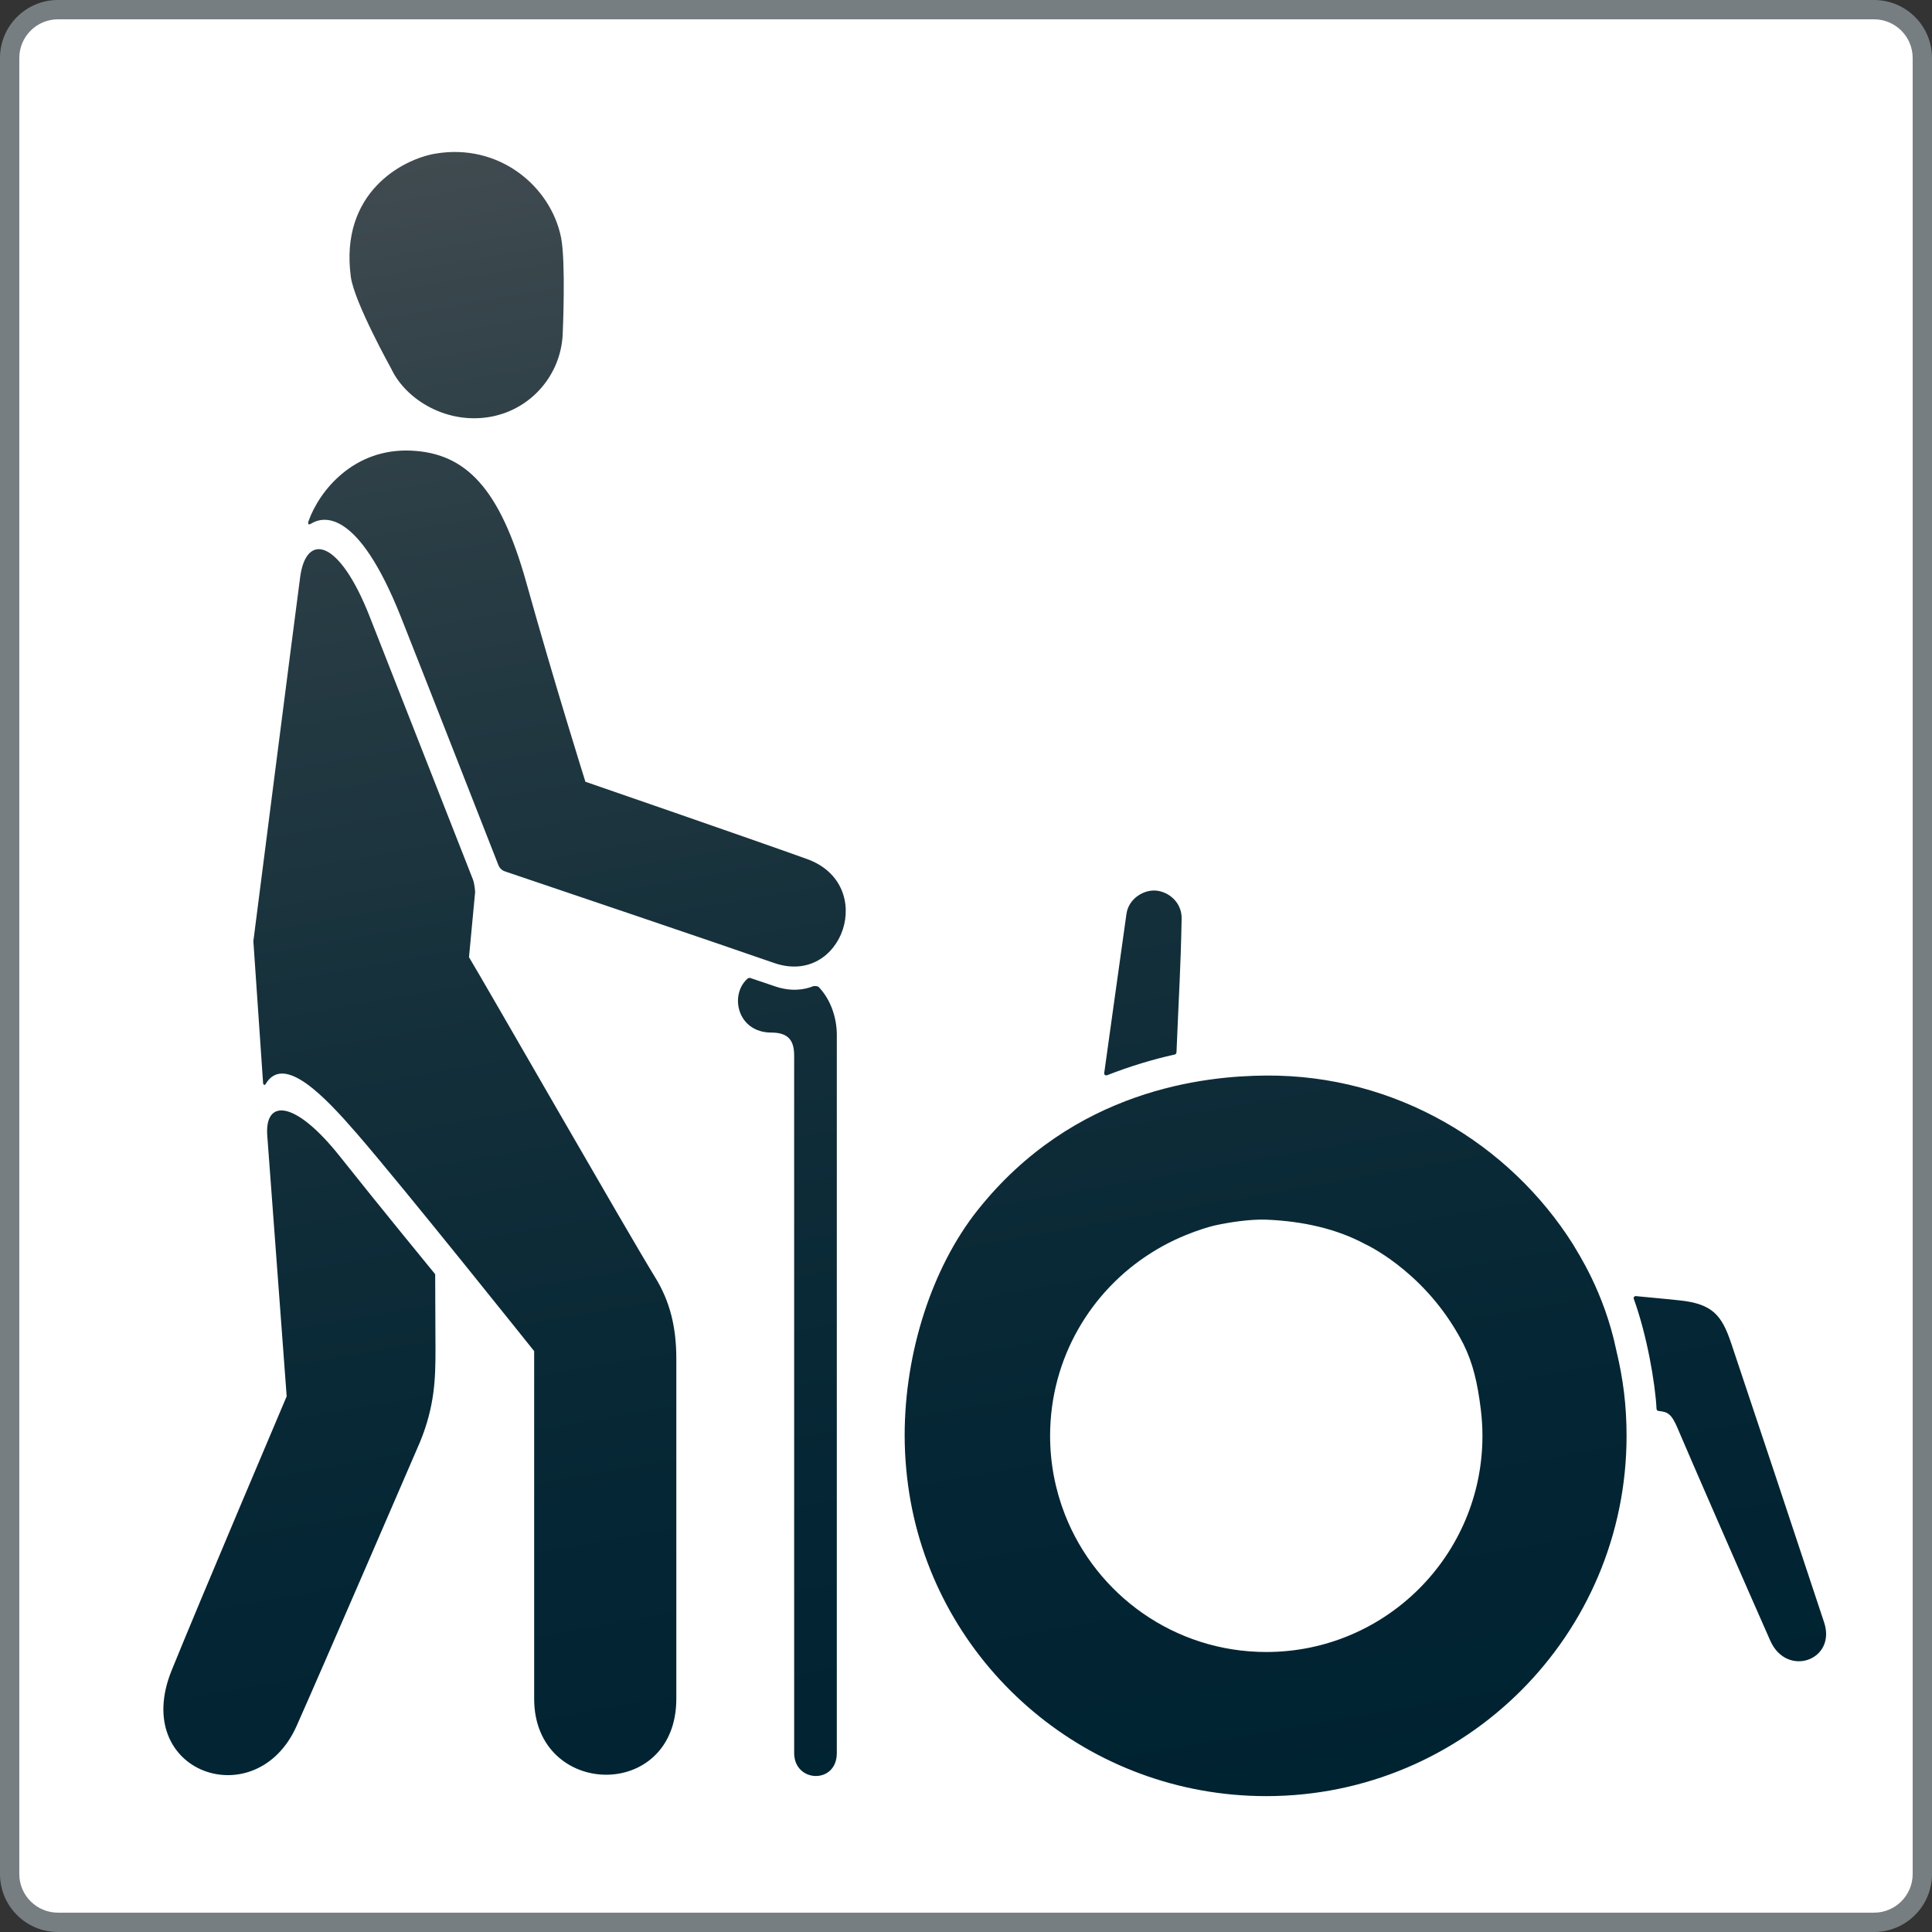 <?xml version="1.0" encoding="UTF-8"?>
<svg xmlns="http://www.w3.org/2000/svg" xmlns:xlink="http://www.w3.org/1999/xlink" version="1.1" id="Ebene_1" x="0px" y="0px" width="128px" height="128px" viewBox="52.66 -52.66 128 128" xml:space="preserve">
<rect x="52.66" y="-52.66" width="128" height="128" fill="#333333" stroke="none"/>
<path fill="#FFFFFF" d="M178.087,74.531c0.867,0,1.575-0.709,1.575-1.576V-49.938c0-0.866-0.708-1.575-1.575-1.575H55.195  c-0.867,0-1.576,0.709-1.576,1.575V72.955c0,0.867,0.709,1.576,1.576,1.576H178.087z"></path>
<g>
	<g>
		<g>
			<linearGradient id="SVGID_1_" gradientUnits="userSpaceOnUse" x1="100.227" y1="-45.782" x2="120.56" y2="69.53">
				<stop offset="0" style="stop-color:#404B50"></stop>
				<stop offset="0.212" style="stop-color:#2A3D45"></stop>
				<stop offset="0.497" style="stop-color:#132F3A"></stop>
				<stop offset="0.766" style="stop-color:#052634"></stop>
				<stop offset="1" style="stop-color:#002331"></stop>
			</linearGradient>
			<path fill="url(#SVGID_1_)" d="M106.536,12.68c-0.587,0.238-1.451,0.367-2.494,0.02c-0.686-0.229-1.235-0.416-1.653-0.559     c-0.021-0.008-0.109-0.049-0.227,0.059c-1.18,1.074-0.647,3.551,1.606,3.551c1.134,0,1.507,0.537,1.507,1.521     c0,0.775,0,46.209,0,46.209c0,1.975,2.826,2.088,2.826,0V15.889c0-1.033-0.359-2.293-1.21-3.166     C106.845,12.676,106.611,12.648,106.536,12.68z M83.732,10.755l0.407-4.317c0,0-0.031-0.537-0.149-0.837     c-0.979-2.494-5.603-14.271-6.844-17.427c-2.032-5.165-4.205-5.56-4.6-2.597c-0.34,2.544-3.1,24.119-3.1,24.119l0.646,9.425     c0,0,0.067,0.207,0.175,0.025c1.209-2.012,3.911,0.844,6.044,3.305c3.061,3.531,11.738,14.404,11.738,14.404v23.031     c0,6.594,9.419,6.83,9.419,0V37.365c0-2.041-0.393-3.768-1.413-5.416C94.37,29.225,84.733,12.404,83.732,10.755z M75.189,23.969     c-3.023-3.813-5.042-3.838-4.816-1.316l1.28,17.197c0,0-5.816,13.693-7.622,18.16c-2.746,6.787,5.607,9.666,8.276,3.688     c1.583-3.545,8.125-18.686,8.187-18.838c0.963-2.354,1.018-4.174,1.018-6.059c0-0.471-0.02-5.041-0.02-5.041     S77.786,27.242,75.189,23.969z M106.121,4.251c-3.876-1.393-14.676-5.118-14.676-5.118s-2.034-6.461-3.913-13.189     c-1.75-6.265-4.008-8.579-7.62-8.748c-3.811-0.179-6.096,2.65-6.818,4.686c-0.049,0.135-0.021,0.275,0.173,0.154     c0.792-0.494,3.087-1.039,5.958,6.188c1.358,3.419,5.674,14.438,6.455,16.432c0.079,0.201,0.232,0.348,0.438,0.417     c2.128,0.72,14.39,4.863,17.821,6.064C108.49,12.73,110.813,5.937,106.121,4.251z M78.57-28.253     c0.992,2.124,3.777,3.764,6.688,3.188c2.622-0.521,4.545-2.758,4.681-5.424c0.009-0.197,0.213-4.84-0.108-6.437     c-0.685-3.399-4.119-6.279-8.345-5.552c-2.147,0.369-6.329,2.564-5.583,8.156C76.126-32.644,78.57-28.253,78.57-28.253z      M126.01,18.576c1.521-0.596,3.06-1.057,4.41-1.355c0.061-0.014,0.179-0.014,0.187-0.191c0.168-4.129,0.272-5.397,0.339-8.825     c0.021-1.08-0.86-1.791-1.7-1.861c-0.807-0.067-1.814,0.521-1.957,1.554c-0.049,0.355-1.459,10.406-1.472,10.537     C125.806,18.564,125.926,18.609,126.01,18.576z M156.868,29.766c-4.201-6.641-11.722-11.221-20.314-11.168     c-4.022,0.025-12.752,0.885-19.136,8.934c-3,3.783-4.822,9.393-4.822,14.906c0,1.461,0.141,2.967,0.392,4.355     c2.018,11.141,11.843,19.545,23.566,19.545c13.182,0,23.87-10.688,23.87-23.871c0-2.018-0.226-3.773-0.675-5.643     C158.937,32.896,157.143,30.264,156.868,29.766z M136.554,56.789c-6.073,0-11.261-3.779-13.343-9.115     c-0.63-1.615-0.979-3.369-0.979-5.207c0-5.125,2.694-9.619,6.742-12.148c2.026-1.287,4.105-1.775,4.105-1.775     c0.993-0.223,2.415-0.439,3.475-0.398c2.456,0.1,4.684,0.619,6.521,1.605c0,0,3.717,1.67,6.175,5.963     c0.106,0.178,0.202,0.357,0.294,0.537c0.025,0.047,0.053,0.09,0.076,0.139h-0.001c0.639,1.293,0.933,2.592,1.146,4.313     c0.071,0.58,0.111,1.168,0.111,1.766C150.875,50.377,144.464,56.789,136.554,56.789z M173.514,54.832     c-1.471-4.461-5.218-15.713-6.169-18.531c-0.617-1.822-1.233-2.578-3.4-2.807c0,0-1.829-0.189-2.923-0.285     c-0.073-0.004-0.149,0.086-0.124,0.17c0.882,2.428,1.427,5.617,1.511,7.297c0.017,0.143,0.135,0.143,0.135,0.143     c0.554,0.068,0.83,0.119,1.258,1.139c0.623,1.486,4.713,10.859,6.161,14.121C171.075,58.494,174.334,57.322,173.514,54.832z"></path>
		</g>
	</g>
	<defs>
		<filter id="Adobe_OpacityMaskFilter" filterUnits="userSpaceOnUse" x="63.484" y="-42.591" width="110.16" height="108.929">
			
				<feColorMatrix type="matrix" values="-1 0 0 0 1  0 -1 0 0 1  0 0 -1 0 1  0 0 0 1 0" color-interpolation-filters="sRGB" result="source"></feColorMatrix>
		</filter>
	</defs>
	<mask maskUnits="userSpaceOnUse" x="63.484" y="-42.591" width="110.16" height="108.929" id="SVGID_2_">
		<g filter="url(#Adobe_OpacityMaskFilter)">
			<image overflow="visible" width="115" height="113" transform="matrix(1 0 0 1 60.66 -44.66)">
			</image>
		</g>
	</mask>
	<g opacity="0.25" mask="url(#SVGID_2_)">
		<g>
			<path fill="#1D1D1B" d="M106.536,12.68c-0.587,0.238-1.451,0.367-2.494,0.02c-0.686-0.229-1.235-0.416-1.653-0.559     c-0.021-0.008-0.109-0.049-0.227,0.059c-1.18,1.074-0.647,3.551,1.606,3.551c1.134,0,1.507,0.537,1.507,1.521     c0,0.775,0,46.209,0,46.209c0,1.975,2.826,2.088,2.826,0V15.889c0-1.033-0.359-2.293-1.21-3.166     C106.845,12.676,106.611,12.648,106.536,12.68z M83.732,10.755l0.407-4.317c0,0-0.031-0.537-0.149-0.837     c-0.979-2.494-5.603-14.271-6.844-17.427c-2.032-5.165-4.205-5.56-4.6-2.597c-0.34,2.544-3.1,24.119-3.1,24.119l0.646,9.425     c0,0,0.067,0.207,0.175,0.025c1.209-2.012,3.911,0.844,6.044,3.305c3.061,3.531,11.738,14.404,11.738,14.404v23.031     c0,6.594,9.419,6.83,9.419,0V37.365c0-2.041-0.393-3.768-1.413-5.416C94.37,29.225,84.733,12.404,83.732,10.755z M75.189,23.969     c-3.023-3.813-5.042-3.838-4.816-1.316l1.28,17.197c0,0-5.816,13.693-7.622,18.16c-2.746,6.787,5.607,9.666,8.276,3.688     c1.583-3.545,8.125-18.686,8.187-18.838c0.963-2.354,1.018-4.174,1.018-6.059c0-0.471-0.02-5.041-0.02-5.041     S77.786,27.242,75.189,23.969z M106.121,4.251c-3.876-1.393-14.676-5.118-14.676-5.118s-2.034-6.461-3.913-13.189     c-1.75-6.265-4.008-8.579-7.62-8.748c-3.811-0.179-6.096,2.65-6.818,4.686c-0.049,0.135-0.021,0.275,0.173,0.154     c0.792-0.494,3.087-1.039,5.958,6.188c1.358,3.419,5.674,14.438,6.455,16.432c0.079,0.201,0.232,0.348,0.438,0.417     c2.128,0.72,14.39,4.863,17.821,6.064C108.49,12.73,110.813,5.937,106.121,4.251z M78.57-28.253     c0.992,2.124,3.777,3.764,6.688,3.188c2.622-0.521,4.545-2.758,4.681-5.424c0.009-0.197,0.213-4.84-0.108-6.437     c-0.685-3.399-4.119-6.279-8.345-5.552c-2.147,0.369-6.329,2.564-5.583,8.156C76.126-32.644,78.57-28.253,78.57-28.253z      M126.01,18.576c1.521-0.596,3.06-1.057,4.41-1.355c0.061-0.014,0.179-0.014,0.187-0.191c0.168-4.129,0.272-5.397,0.339-8.825     c0.021-1.08-0.86-1.791-1.7-1.861c-0.807-0.067-1.814,0.521-1.957,1.554c-0.049,0.355-1.459,10.406-1.472,10.537     C125.806,18.564,125.926,18.609,126.01,18.576z M156.868,29.766c-4.201-6.641-11.722-11.221-20.314-11.168     c-4.022,0.025-12.752,0.885-19.136,8.934c-3,3.783-4.822,9.393-4.822,14.906c0,1.461,0.141,2.967,0.392,4.355     c2.018,11.141,11.843,19.545,23.566,19.545c13.182,0,23.87-10.688,23.87-23.871c0-2.018-0.226-3.773-0.675-5.643     C158.937,32.896,157.143,30.264,156.868,29.766z M136.554,56.789c-6.073,0-11.261-3.779-13.343-9.115     c-0.63-1.615-0.979-3.369-0.979-5.207c0-5.125,2.694-9.619,6.742-12.148c2.026-1.287,4.105-1.775,4.105-1.775     c0.993-0.223,2.415-0.439,3.475-0.398c2.456,0.1,4.684,0.619,6.521,1.605c0,0,3.717,1.67,6.175,5.963     c0.106,0.178,0.202,0.357,0.294,0.537c0.025,0.047,0.053,0.09,0.076,0.139h-0.001c0.639,1.293,0.933,2.592,1.146,4.313     c0.071,0.58,0.111,1.168,0.111,1.766C150.875,50.377,144.464,56.789,136.554,56.789z M173.514,54.832     c-1.471-4.461-5.218-15.713-6.169-18.531c-0.617-1.822-1.233-2.578-3.4-2.807c0,0-1.829-0.189-2.923-0.285     c-0.073-0.004-0.149,0.086-0.124,0.17c0.882,2.428,1.427,5.617,1.511,7.297c0.017,0.143,0.135,0.143,0.135,0.143     c0.554,0.068,0.83,0.119,1.258,1.139c0.623,1.486,4.713,10.859,6.161,14.121C171.075,58.494,174.334,57.322,173.514,54.832z"></path>
		</g>
	</g>
</g>
<path fill="#777E82" d="M176.819-51.38c1.412,0,2.56,1.148,2.56,2.56V71.5c0,1.412-1.147,2.559-2.56,2.559H56.5  c-1.411,0-2.561-1.146-2.561-2.559V-48.82c0-1.411,1.149-2.56,2.561-2.56H176.819 M176.819-52.66H56.5  c-2.121,0-3.84,1.719-3.84,3.84V71.5c0,2.121,1.719,3.84,3.84,3.84h120.319c2.121,0,3.841-1.719,3.841-3.84V-48.82  C180.66-50.941,178.94-52.66,176.819-52.66L176.819-52.66z"></path>
</svg>
